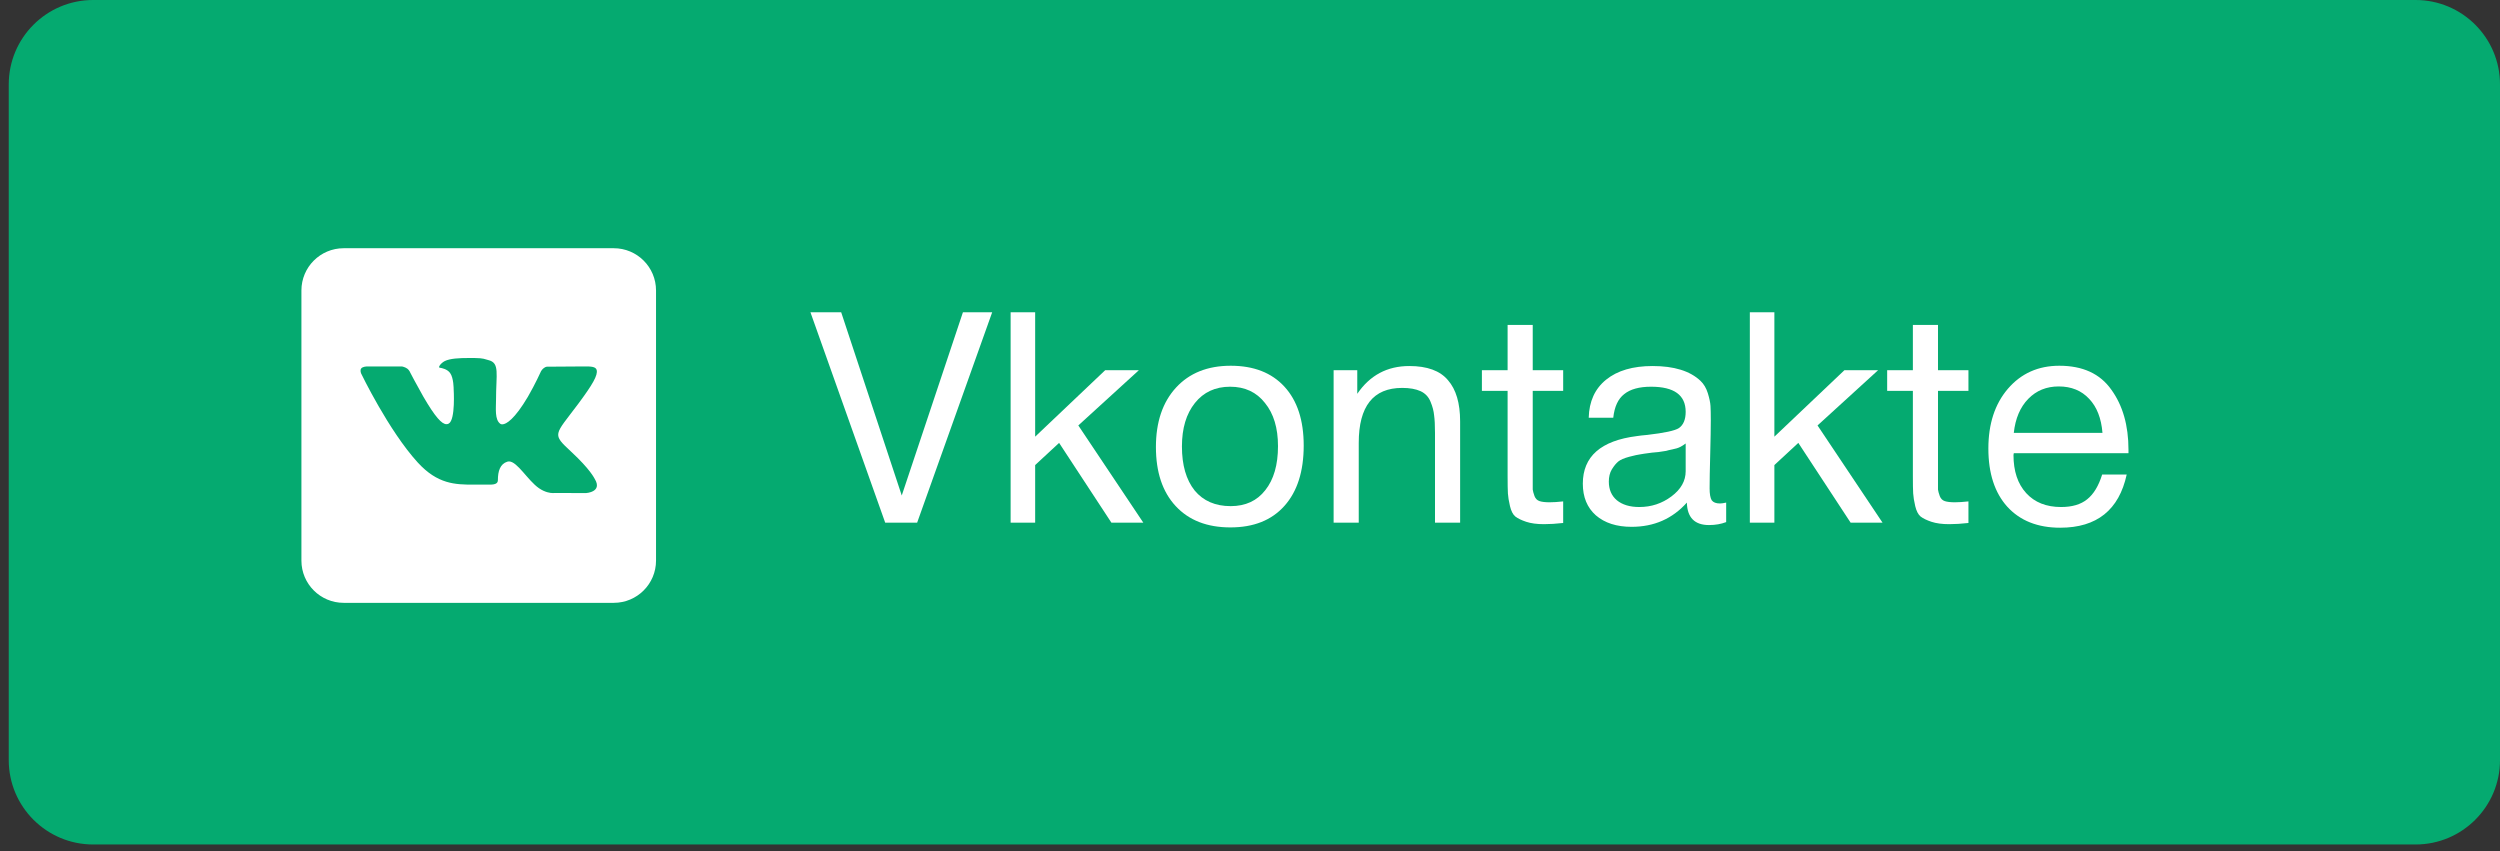 <?xml version="1.0" encoding="UTF-8"?> <svg xmlns="http://www.w3.org/2000/svg" width="141" height="48" viewBox="0 0 141 48" fill="none"><rect x="0" y="0" width="141" height="48" fill="#333333" stroke="none"/> <path d="M0.493 4.763C0.493 2.132 2.626 0 5.256 0H136.237C138.868 0 141 2.132 141 4.763V42.867C141 45.497 138.868 47.629 136.237 47.629H5.256C2.626 47.629 0.493 45.497 0.493 42.867V4.763Z" fill="#05AA70"></path> <path d="M45.708 17.61H47.442L50.859 27.946L54.31 17.61H55.96L51.726 29.48H49.926L45.708 17.61Z" fill="white"></path> <path d="M64.234 20.878L60.817 23.995L64.484 29.48H62.684L59.733 24.979L58.383 26.229V29.48H56.999V17.61H58.383V24.628L62.334 20.878H64.234Z" fill="white"></path> <path d="M66.327 21.861C67.083 21.039 68.111 20.628 69.411 20.628C70.712 20.628 71.723 21.022 72.445 21.811C73.168 22.6 73.529 23.706 73.529 25.129C73.529 26.584 73.168 27.718 72.445 28.529C71.723 29.341 70.706 29.746 69.394 29.746C68.083 29.746 67.055 29.346 66.311 28.546C65.566 27.746 65.194 26.634 65.194 25.212C65.194 23.801 65.572 22.684 66.327 21.861ZM71.345 22.728C70.867 22.117 70.211 21.811 69.378 21.811C68.544 21.811 67.883 22.117 67.394 22.728C66.905 23.339 66.661 24.156 66.661 25.179C66.661 26.235 66.9 27.062 67.377 27.663C67.866 28.252 68.544 28.546 69.411 28.546C70.245 28.546 70.895 28.246 71.362 27.646C71.84 27.046 72.079 26.218 72.079 25.162C72.079 24.14 71.834 23.328 71.345 22.728Z" fill="white"></path> <path d="M76.55 20.878V22.211C77.261 21.167 78.239 20.644 79.484 20.644C80.495 20.644 81.223 20.911 81.668 21.445C82.123 21.967 82.351 22.739 82.351 23.762V29.48H80.934V24.412C80.934 23.989 80.917 23.662 80.884 23.428C80.862 23.184 80.795 22.928 80.684 22.662C80.573 22.384 80.384 22.184 80.117 22.061C79.85 21.939 79.506 21.878 79.084 21.878C77.45 21.878 76.633 22.912 76.633 24.979V29.48H75.216V20.878H76.55Z" fill="white"></path> <path d="M88.163 20.878V22.045H86.446V27.062C86.446 27.34 86.446 27.524 86.446 27.613C86.457 27.701 86.491 27.824 86.546 27.979C86.602 28.124 86.696 28.218 86.83 28.263C86.963 28.307 87.152 28.329 87.397 28.329C87.608 28.329 87.863 28.313 88.163 28.279V29.496C87.763 29.541 87.402 29.563 87.08 29.563C86.68 29.563 86.346 29.518 86.08 29.43C85.813 29.341 85.607 29.241 85.463 29.13C85.329 29.018 85.229 28.824 85.163 28.546C85.096 28.257 85.057 28.018 85.046 27.829C85.035 27.629 85.029 27.301 85.029 26.846C85.029 26.812 85.029 26.79 85.029 26.779C85.029 26.757 85.029 26.729 85.029 26.696C85.029 26.662 85.029 26.634 85.029 26.612V22.045H83.579V20.878H85.029V18.327H86.446V20.878H88.163Z" fill="white"></path> <path d="M97.356 28.346V29.446C97.067 29.557 96.745 29.613 96.389 29.613C95.578 29.613 95.161 29.191 95.139 28.346C94.327 29.257 93.288 29.713 92.021 29.713C91.177 29.713 90.504 29.496 90.004 29.063C89.515 28.629 89.271 28.035 89.271 27.279C89.271 25.745 90.288 24.851 92.321 24.595C92.455 24.573 92.649 24.551 92.905 24.529C93.872 24.417 94.466 24.29 94.689 24.145C94.944 23.967 95.072 23.662 95.072 23.228C95.072 22.284 94.422 21.811 93.122 21.811C92.455 21.811 91.949 21.95 91.605 22.228C91.26 22.495 91.055 22.939 90.988 23.562H89.604C89.626 22.639 89.954 21.922 90.588 21.411C91.221 20.9 92.094 20.644 93.205 20.644C94.416 20.644 95.317 20.922 95.906 21.478C96.094 21.656 96.233 21.889 96.322 22.178C96.411 22.467 96.461 22.706 96.472 22.895C96.483 23.073 96.489 23.345 96.489 23.712C96.489 24.134 96.478 24.773 96.456 25.629C96.433 26.485 96.422 27.123 96.422 27.546C96.422 27.857 96.461 28.079 96.539 28.213C96.628 28.335 96.784 28.396 97.006 28.396C97.095 28.396 97.211 28.379 97.356 28.346ZM95.072 25.012C94.972 25.09 94.866 25.156 94.755 25.212C94.644 25.268 94.5 25.312 94.322 25.345C94.155 25.379 94.038 25.407 93.972 25.429C93.916 25.44 93.772 25.462 93.538 25.495C93.305 25.518 93.183 25.529 93.172 25.529C92.827 25.573 92.599 25.607 92.488 25.629C92.388 25.64 92.188 25.684 91.888 25.762C91.599 25.84 91.393 25.929 91.271 26.029C91.149 26.129 91.027 26.279 90.904 26.479C90.793 26.668 90.738 26.896 90.738 27.162C90.738 27.607 90.888 27.957 91.188 28.213C91.499 28.468 91.921 28.596 92.455 28.596C93.133 28.596 93.738 28.396 94.272 27.996C94.805 27.596 95.072 27.123 95.072 26.579V25.012Z" fill="white"></path> <path d="M105.926 20.878L102.509 23.995L106.176 29.48H104.376L101.425 24.979L100.075 26.229V29.48H98.691V17.61H100.075V24.628L104.026 20.878H105.926Z" fill="white"></path> <path d="M111.02 20.878V22.045H109.303V27.062C109.303 27.34 109.303 27.524 109.303 27.613C109.314 27.701 109.347 27.824 109.403 27.979C109.458 28.124 109.553 28.218 109.686 28.263C109.82 28.307 110.009 28.329 110.253 28.329C110.464 28.329 110.72 28.313 111.02 28.279V29.496C110.62 29.541 110.259 29.563 109.936 29.563C109.536 29.563 109.203 29.518 108.936 29.43C108.669 29.341 108.464 29.241 108.319 29.13C108.186 29.018 108.086 28.824 108.019 28.546C107.953 28.257 107.914 28.018 107.903 27.829C107.891 27.629 107.886 27.301 107.886 26.846C107.886 26.812 107.886 26.79 107.886 26.779C107.886 26.757 107.886 26.729 107.886 26.696C107.886 26.662 107.886 26.634 107.886 26.612V22.045H106.436V20.878H107.886V18.327H109.303V20.878H111.02Z" fill="white"></path> <path d="M119.946 26.762C119.512 28.763 118.262 29.763 116.195 29.763C114.928 29.763 113.933 29.369 113.211 28.579C112.5 27.79 112.144 26.696 112.144 25.295C112.144 23.906 112.511 22.784 113.244 21.928C113.989 21.061 114.956 20.628 116.145 20.628C117.467 20.628 118.445 21.078 119.079 21.978C119.723 22.867 120.046 23.995 120.046 25.362V25.562H113.578L113.561 25.662C113.561 26.573 113.8 27.29 114.278 27.813C114.756 28.335 115.411 28.596 116.245 28.596C116.867 28.596 117.356 28.452 117.712 28.163C118.079 27.874 118.362 27.407 118.562 26.762H119.946ZM118.579 24.412C118.512 23.589 118.262 22.95 117.829 22.495C117.395 22.028 116.823 21.795 116.112 21.795C115.422 21.795 114.85 22.028 114.394 22.495C113.939 22.962 113.667 23.601 113.578 24.412H118.579Z" fill="white"></path> <path d="M34.619 14H19.381C18.067 14 17 15.067 17 16.381V31.619C17 32.933 18.067 34 19.381 34H34.619C35.933 34 37 32.933 37 31.619V16.381C37 15.067 35.933 14 34.619 14ZM33.057 27.809L31.281 27.805C31.281 27.805 31.243 27.809 31.181 27.809C31.038 27.809 30.743 27.771 30.395 27.533C29.771 27.1 29.176 26.024 28.705 26.024C28.671 26.024 28.643 26.029 28.614 26.038C28.205 26.167 28.081 26.576 28.081 27.076C28.081 27.252 27.957 27.333 27.624 27.333H26.705C25.676 27.333 24.681 27.309 23.562 26.086C21.914 24.281 20.371 21.071 20.371 21.071C20.371 21.071 20.286 20.886 20.376 20.776C20.462 20.676 20.662 20.667 20.738 20.667C20.757 20.667 20.767 20.667 20.767 20.667H22.671C22.671 20.667 22.848 20.7 22.976 20.795C23.086 20.876 23.143 21.024 23.143 21.024C23.143 21.024 23.467 21.652 23.871 22.362C24.552 23.533 24.919 23.924 25.181 23.924C25.224 23.924 25.267 23.914 25.309 23.89C25.7 23.676 25.586 21.943 25.586 21.943C25.586 21.943 25.59 21.314 25.386 21.038C25.229 20.819 24.929 20.757 24.795 20.738C24.691 20.724 24.862 20.476 25.09 20.362C25.386 20.219 25.876 20.191 26.467 20.191H26.752C27.309 20.2 27.324 20.257 27.543 20.309C28.2 20.467 27.976 21.081 27.976 22.552C27.976 23.024 27.89 23.686 28.229 23.91C28.252 23.924 28.286 23.933 28.329 23.933C28.548 23.933 29.019 23.652 29.771 22.381C30.191 21.657 30.514 20.938 30.514 20.938C30.514 20.938 30.586 20.809 30.695 20.743C30.8 20.681 30.8 20.681 30.938 20.681H30.952C31.105 20.681 32.619 20.667 32.952 20.667H32.99C33.309 20.667 33.6 20.671 33.652 20.867C33.729 21.162 33.419 21.691 32.605 22.786C31.262 24.581 31.11 24.448 32.224 25.486C33.291 26.476 33.51 26.957 33.548 27.019C33.99 27.752 33.057 27.809 33.057 27.809Z" fill="white"></path> </svg> 